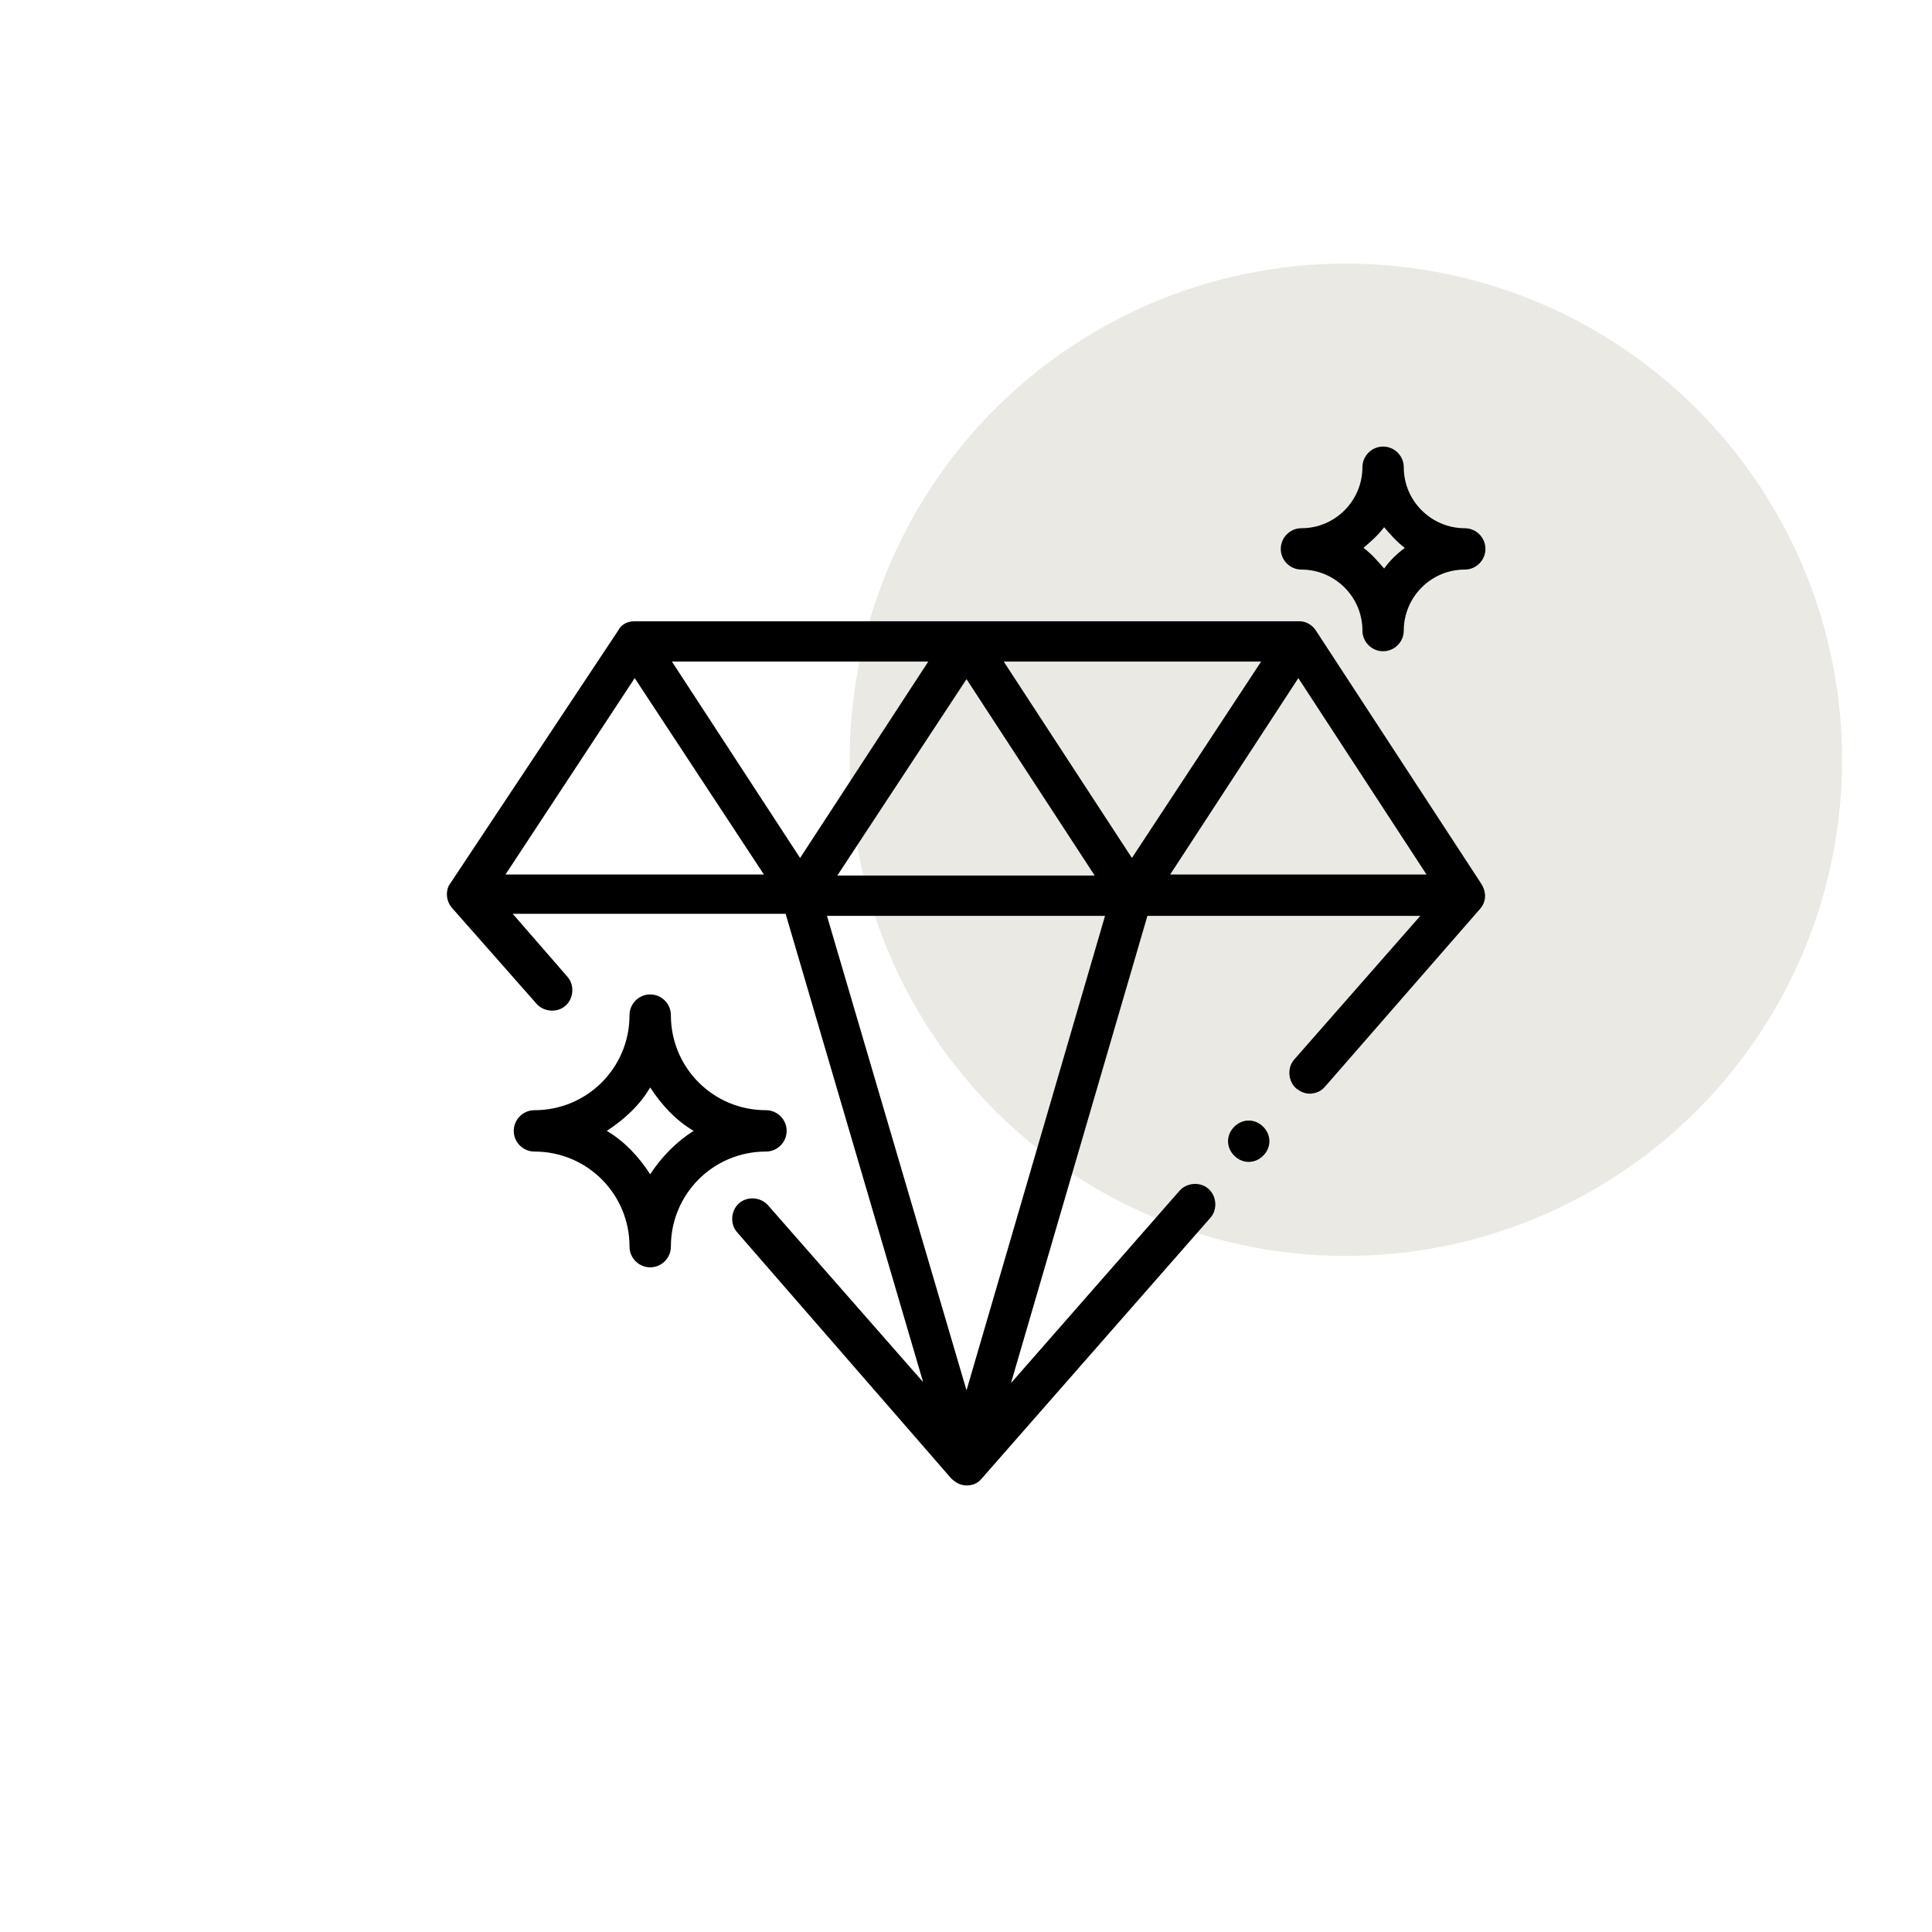 <?xml version="1.0" encoding="utf-8"?>
<!-- Generator: Adobe Illustrator 20.1.0, SVG Export Plug-In . SVG Version: 6.00 Build 0)  -->
<svg version="1.1" id="Capa_1" xmlns="http://www.w3.org/2000/svg" xmlns:xlink="http://www.w3.org/1999/xlink" x="0px" y="0px"
	 width="186.9px" height="186.9px" viewBox="0 0 186.9 186.9" style="enable-background:new 0 0 186.9 186.9;" xml:space="preserve"
	>
<style type="text/css">
	.st0{fill:#EAE9E4;}
	.st1{stroke:#000000;stroke-width:1.417;stroke-miterlimit:10;}
</style>
<circle class="st0" cx="130.2" cy="73.5" r="48"/>
<g>
	<g>
		<g>
			<path d="M143.3,85.5L127.3,61c-0.4-0.6-1-0.9-1.6-0.9H61.4c-0.7,0-1.3,0.3-1.6,0.9L43.6,85.4c-0.1,0.1-0.1,0.2-0.2,0.3
				c-0.3,0.7-0.2,1.5,0.3,2.1l8.2,9.3c0.7,0.8,2,0.9,2.8,0.2c0.8-0.7,0.9-2,0.2-2.8l-5.3-6.1h26.4l13.3,45.3l-15-17.1
				c-0.7-0.8-2-0.9-2.8-0.2c-0.8,0.7-0.9,2-0.2,2.8L92,143c0.4,0.4,0.9,0.7,1.5,0.7c0.6,0,1.1-0.2,1.5-0.7l22.1-25.2
				c0.7-0.8,0.6-2.1-0.2-2.8c-0.8-0.7-2.1-0.6-2.8,0.2l-16.3,18.6L111,88.6h26.4l-12.2,13.9c-0.7,0.8-0.6,2.1,0.2,2.8
				c0.4,0.3,0.8,0.5,1.3,0.5c0.5,0,1.1-0.2,1.5-0.7l15-17.2C143.8,87.2,143.8,86.3,143.3,85.5z M48.9,84.6l12.5-19l12.5,19H48.9z
				 M65,64h24.8L77.4,83L65,64z M93.5,65.7l12.4,19H81L93.5,65.7z M93.5,134.5L80,88.6h26.9L93.5,134.5z M109.5,83L97.1,64H122
				L109.5,83z M113.2,84.6l12.4-19l12.4,19H113.2z"/>
		</g>
	</g>
	<g>
		<g>
			<path d="M74.1,107.4c-5.1,0-9.2-4.1-9.2-9.2c0-1.1-0.9-2-2-2c-1.1,0-2,0.9-2,2c0,5.1-4.1,9.2-9.2,9.2c-1.1,0-2,0.9-2,2
				c0,1.1,0.9,2,2,2c5.1,0,9.2,4.1,9.2,9.2c0,1.1,0.9,2,2,2s2-0.9,2-2c0-5.1,4.1-9.2,9.2-9.2c1.1,0,2-0.9,2-2S75.2,107.4,74.1,107.4
				z M62.9,113.6c-1.1-1.7-2.5-3.2-4.2-4.2c1.7-1.1,3.2-2.5,4.2-4.2c1.1,1.7,2.5,3.2,4.2,4.2C65.5,110.4,64,111.9,62.9,113.6z"/>
		</g>
	</g>
	<g>
		<g>
			<path d="M141.7,51.1c-3.2,0-5.9-2.6-5.9-5.9c0-1.1-0.9-2-2-2c-1.1,0-2,0.9-2,2c0,3.2-2.6,5.9-5.9,5.9c-1.1,0-2,0.9-2,2s0.9,2,2,2
				c3.2,0,5.9,2.6,5.9,5.9c0,1.1,0.9,2,2,2c1.1,0,2-0.9,2-2c0-3.2,2.6-5.9,5.9-5.9c1.1,0,2-0.9,2-2S142.8,51.1,141.7,51.1z
				 M133.9,55c-0.6-0.7-1.2-1.4-2-2c0.7-0.6,1.4-1.2,2-2c0.6,0.7,1.2,1.4,2,2C135.1,53.6,134.4,54.3,133.9,55z"/>
		</g>
	</g>
	<g>
		<g>
			<path d="M122.2,109c-0.4-0.4-0.9-0.6-1.4-0.6c-0.5,0-1,0.2-1.4,0.6c-0.4,0.4-0.6,0.9-0.6,1.4c0,0.5,0.2,1,0.6,1.4
				c0.4,0.4,0.9,0.6,1.4,0.6c0.5,0,1-0.2,1.4-0.6c0.4-0.4,0.6-0.9,0.6-1.4C122.8,109.9,122.6,109.4,122.2,109z"/>
		</g>
	</g>
</g>
</svg>
